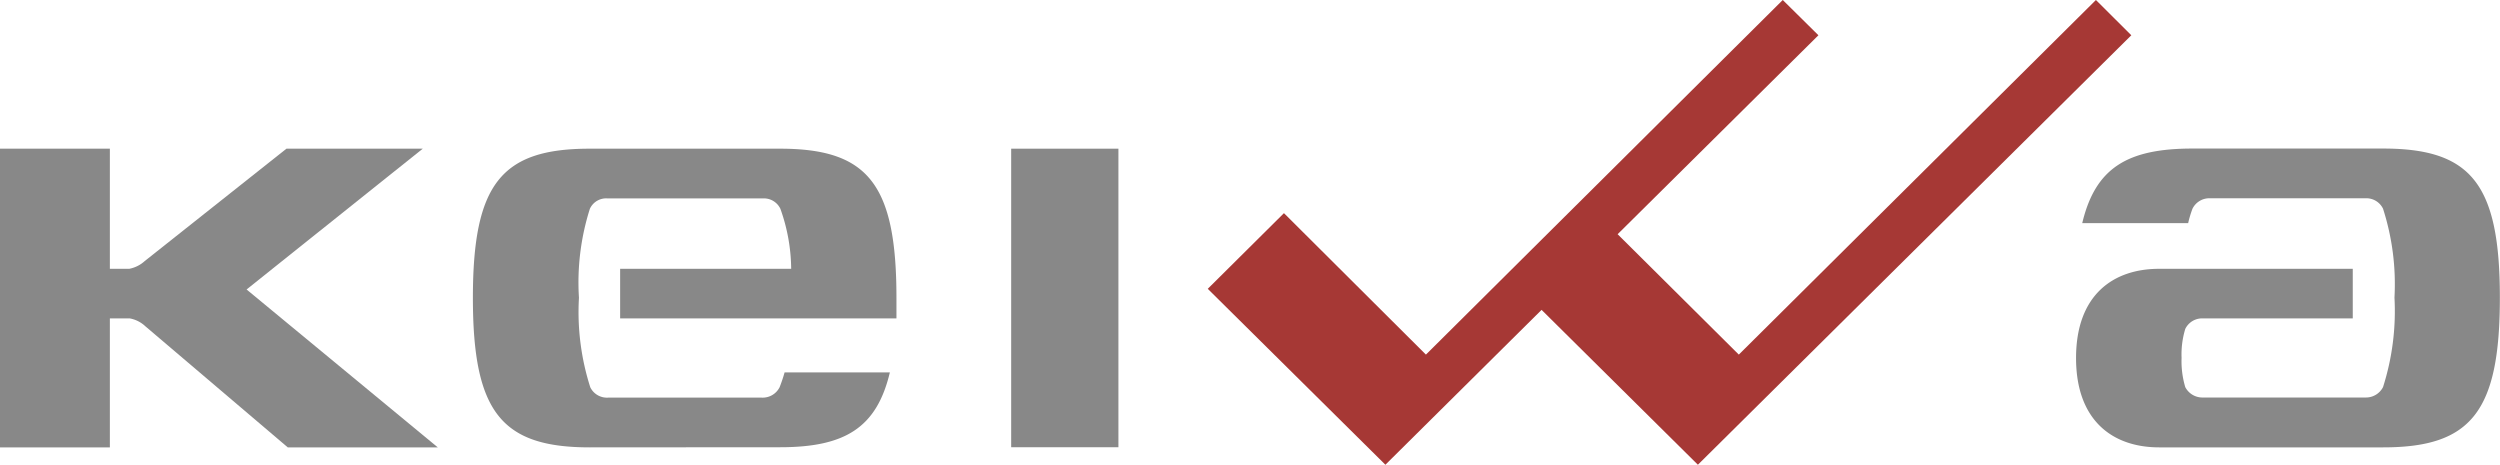 <svg xmlns="http://www.w3.org/2000/svg" viewBox="0 0 190 35.32"><defs><style>.cls-1{fill:#a63835;}.cls-2{fill:#888;}</style></defs><title>logo</title><g id="レイヤー_1" data-name="レイヤー 1"><polygon class="cls-1" points="161.98 2.68 159.29 0 132.15 26.95 122.94 17.8 138.2 2.68 135.49 0 108.37 26.95 97.58 16.2 91.79 21.95 105.29 35.32 117.16 23.55 129.04 35.32 161.98 2.68"/><rect class="cls-2" x="76.85" y="11.3" width="8.15" height="22.69"/><path class="cls-2" d="M164.09,34c-3.49,0-6.31-2-6.31-6.79s2.82-6.78,6.31-6.78h14.72V24.2H167.45a1.42,1.42,0,0,0-1.37.8,6.64,6.64,0,0,0-.28,2.2,6.85,6.85,0,0,0,.28,2.22,1.47,1.47,0,0,0,1.37.79h12.31a1.46,1.46,0,0,0,1.35-.79,19,19,0,0,0,.87-6.8,18.75,18.75,0,0,0-.87-6.76,1.41,1.41,0,0,0-1.35-.79H168a1.43,1.43,0,0,0-1.37.79,8.15,8.15,0,0,0-.33,1.1h-8.05c1-4.21,3.44-5.67,8.38-5.67h14.49c6.68,0,8.87,2.68,8.87,11.33S187.82,34,181.13,34Z"/><path class="cls-2" d="M18.74,22v0L32.13,11.3H21.77L11,19.84a2.42,2.42,0,0,1-1.18.59H8.35V11.3H0V34H8.35V24.2H9.87a2.34,2.34,0,0,1,1.18.6L21.87,34H33.27Z"/><path class="cls-2" d="M44.81,34c-6.71,0-8.87-2.7-8.87-11.36S38.1,11.3,44.81,11.3H59.28c6.68,0,8.85,2.68,8.85,11.33,0,.54,0,1.06,0,1.57h-21V20.43h13a13.85,13.85,0,0,0-.82-4.56,1.39,1.39,0,0,0-1.35-.79H46.18a1.36,1.36,0,0,0-1.35.79A18.48,18.48,0,0,0,44,22.63a18.78,18.78,0,0,0,.86,6.8,1.41,1.41,0,0,0,1.35.79H57.9a1.44,1.44,0,0,0,1.35-.79,11.56,11.56,0,0,0,.38-1.13h8c-1,4.21-3.41,5.69-8.34,5.69Z"/></g></svg>